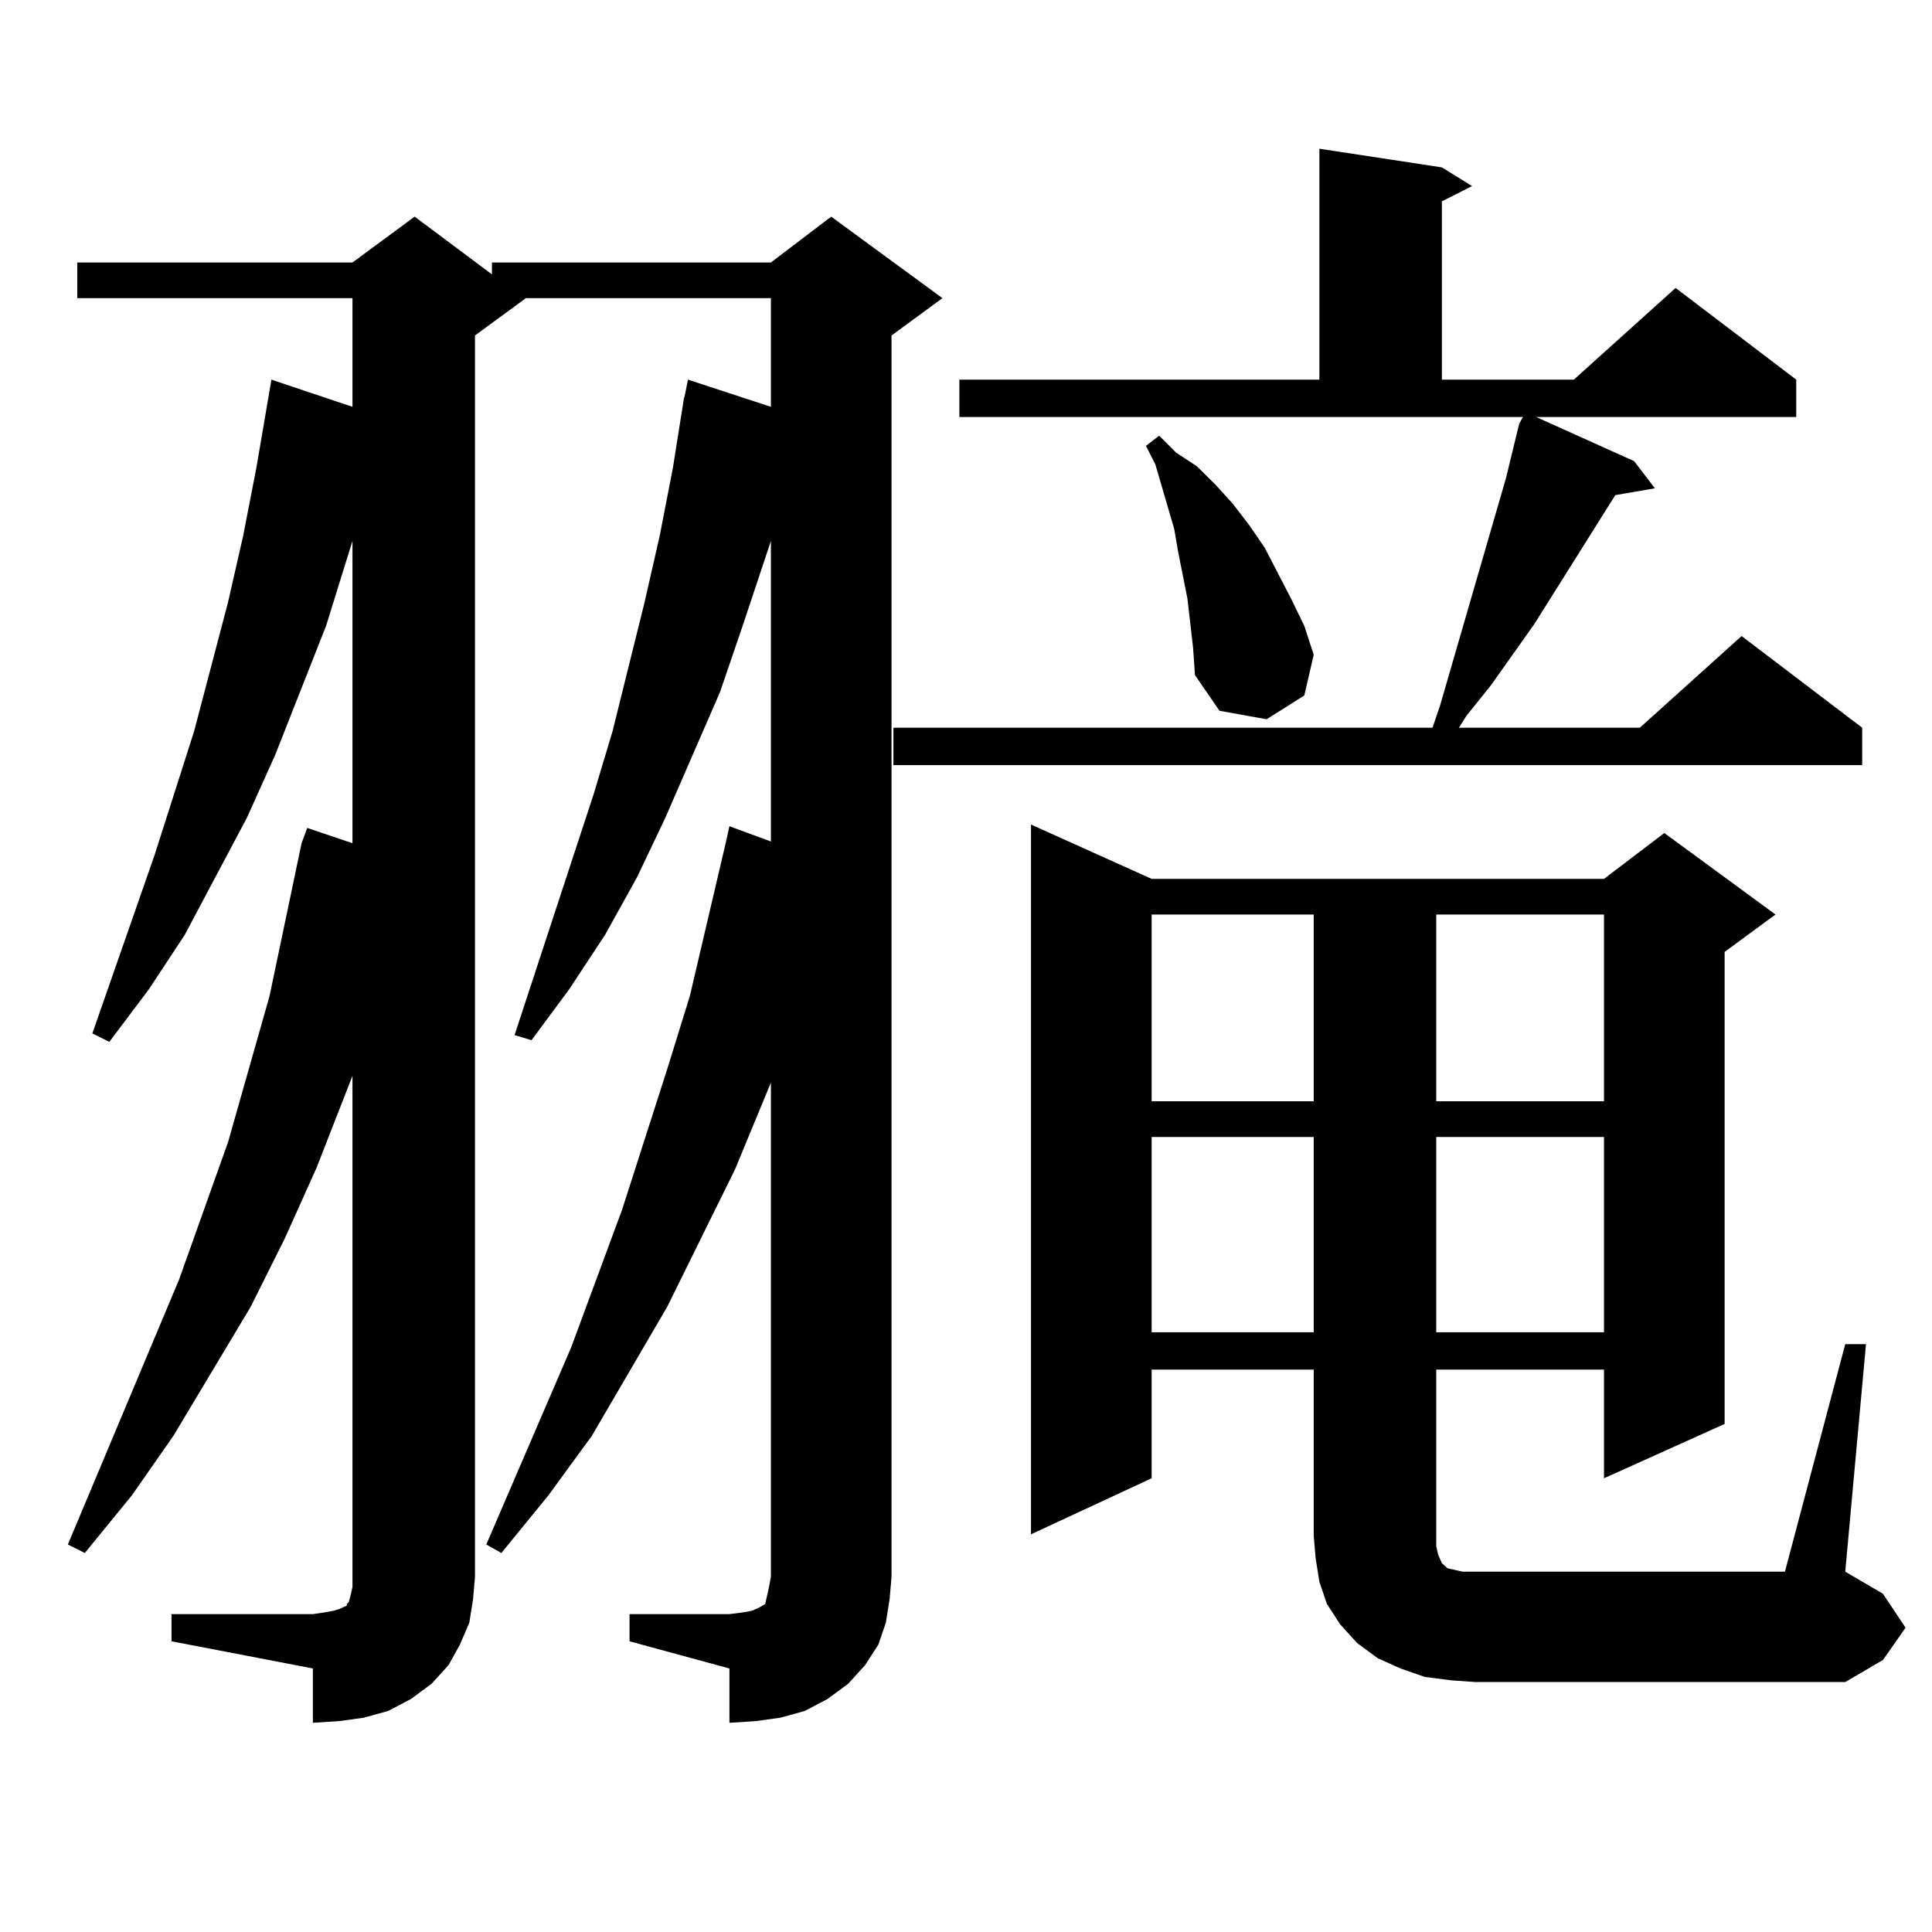 <?xml version="1.0" encoding="utf-8"?>
<!-- Generator: Adobe Illustrator 16.0.0, SVG Export Plug-In . SVG Version: 6.00 Build 0)  -->
<!DOCTYPE svg PUBLIC "-//W3C//DTD SVG 1.1//EN" "http://www.w3.org/Graphics/SVG/1.1/DTD/svg11.dtd">
<svg version="1.1" id="图层_1" xmlns="http://www.w3.org/2000/svg" xmlns:xlink="http://www.w3.org/1999/xlink" x="0px" y="0px"
	 width="1000px" height="1000px" viewBox="0 0 1000 1000" enable-background="new 0 0 1000 1000" xml:space="preserve">
<path d="M325.846,835.469h51.706l6.829-0.879l4.878-0.879l3.902-1.758l2.927-1.758l0.976-4.395l0.976-4.395l0.976-5.273V560.371
	l-18.536,44.824l-35.121,71.191l-39.023,66.797l-22.438,30.762l-24.39,29.883l-7.805-4.395l43.901-101.953l26.341-71.191
	l23.414-72.949l11.707-37.793l18.536-79.102l1.951-8.789l21.463,7.91V280l-14.634,43.945l-11.707,34.277l-28.292,65.039
	l-14.634,30.762l-16.585,29.883l-18.536,28.125l-19.512,26.367l-8.78-2.637l40.975-124.805l9.756-32.52l16.585-66.797l7.805-34.277
	l6.829-35.156l5.854-36.914v0.879l1.951-9.668l42.926,14.063v-56.25H272.189l-26.341,19.336v642.48l-0.976,11.426l-1.951,12.305
	l-4.878,11.426l-5.854,10.547l-8.78,9.668l-10.731,7.91l-11.707,6.152l-12.683,3.516l-12.683,1.758l-13.658,0.879v-28.125
	l-73.169-14.063v-14.063h73.169l5.854-0.879l4.878-0.879l2.927-0.879l1.951-0.879l1.951-0.879v-0.879l0.976-0.879l0.976-3.516
	l0.976-4.395v-5.273V556.855l-18.536,47.461l-16.585,36.914l-17.561,35.156l-39.999,66.797l-21.463,30.762l-24.39,29.883
	l-8.78-4.395l57.56-137.109l25.365-71.191l21.463-75.586l16.585-79.102l2.927-7.91l23.414,7.91V280l-13.658,43.945l-26.341,66.797
	l-14.634,32.52l-32.194,60.645l-18.536,28.125l-20.487,27.246l-8.78-4.395l32.194-92.285l20.487-64.16l17.561-66.797l7.805-34.277
	l6.829-35.156l7.805-45.703l41.95,14.063v-56.25H40v-18.457h142.436l32.194-23.73l39.999,29.883v-6.152h144.387l31.219-23.73
	l57.56,42.188l-26.341,19.336v642.48l-0.976,11.426l-1.951,12.305l-3.902,11.426l-6.829,10.547l-8.78,9.668l-10.731,7.91
	l-11.707,6.152l-12.683,3.516l-12.683,1.758l-13.658,0.879v-28.125l-51.706-14.063V835.469z M496.574,196.504h186.337V76.973
	l63.413,9.668l15.609,9.668l-15.609,7.91v92.285h68.291l52.682-47.461l62.438,47.461v19.336H795.103l50.73,22.852l10.731,14.063
	l-20.487,3.516l-41.95,66.797l-22.438,31.641l-12.683,15.82l-3.902,6.152h93.656l52.682-47.461l62.438,47.461v19.336H462.428V376.68
	h279.018l3.902-11.426l34.146-117.773l6.829-28.125l1.951-3.516h-291.7V196.504z M955.099,695.723h10.731l-10.731,117.773
	l19.512,11.426l11.707,17.578l-11.707,16.699l-19.512,11.426H763.884l-12.683-0.879l-13.658-1.758l-12.683-4.395l-11.707-5.273
	l-10.731-7.91l-8.78-9.668l-6.829-10.547l-3.902-11.426l-1.951-12.305l-0.976-11.426v-86.133h-83.9v56.25l-62.438,29.004V426.777
	l62.438,28.125h234.141l31.219-23.73l57.56,42.188l-26.341,19.336v244.336l-62.438,28.125v-56.25h-86.827v91.406l0.976,4.395
	l1.951,4.395l1.951,1.758l0.976,0.879l3.902,0.879l3.902,0.879h6.829H923.88L955.099,695.723z M617.546,335.371l-2.927-25.488
	l-4.878-24.609l-1.951-11.426l-9.756-33.398l-4.878-9.668l6.829-5.273l8.78,8.789l10.731,7.031l9.756,9.668l8.78,9.668l8.78,11.426
	l7.805,11.426l6.829,13.184l6.829,13.184l6.829,14.063l4.878,14.941l-4.878,21.094l-19.512,12.305l-24.39-4.395l-12.683-18.457
	L617.546,335.371z M596.083,473.359v96.68h83.9v-96.68H596.083z M596.083,588.496V689.57h83.9V588.496H596.083z M743.397,473.359
	v96.68h86.827v-96.68H743.397z M743.397,588.496V689.57h86.827V588.496H743.397z"/>
</svg>
